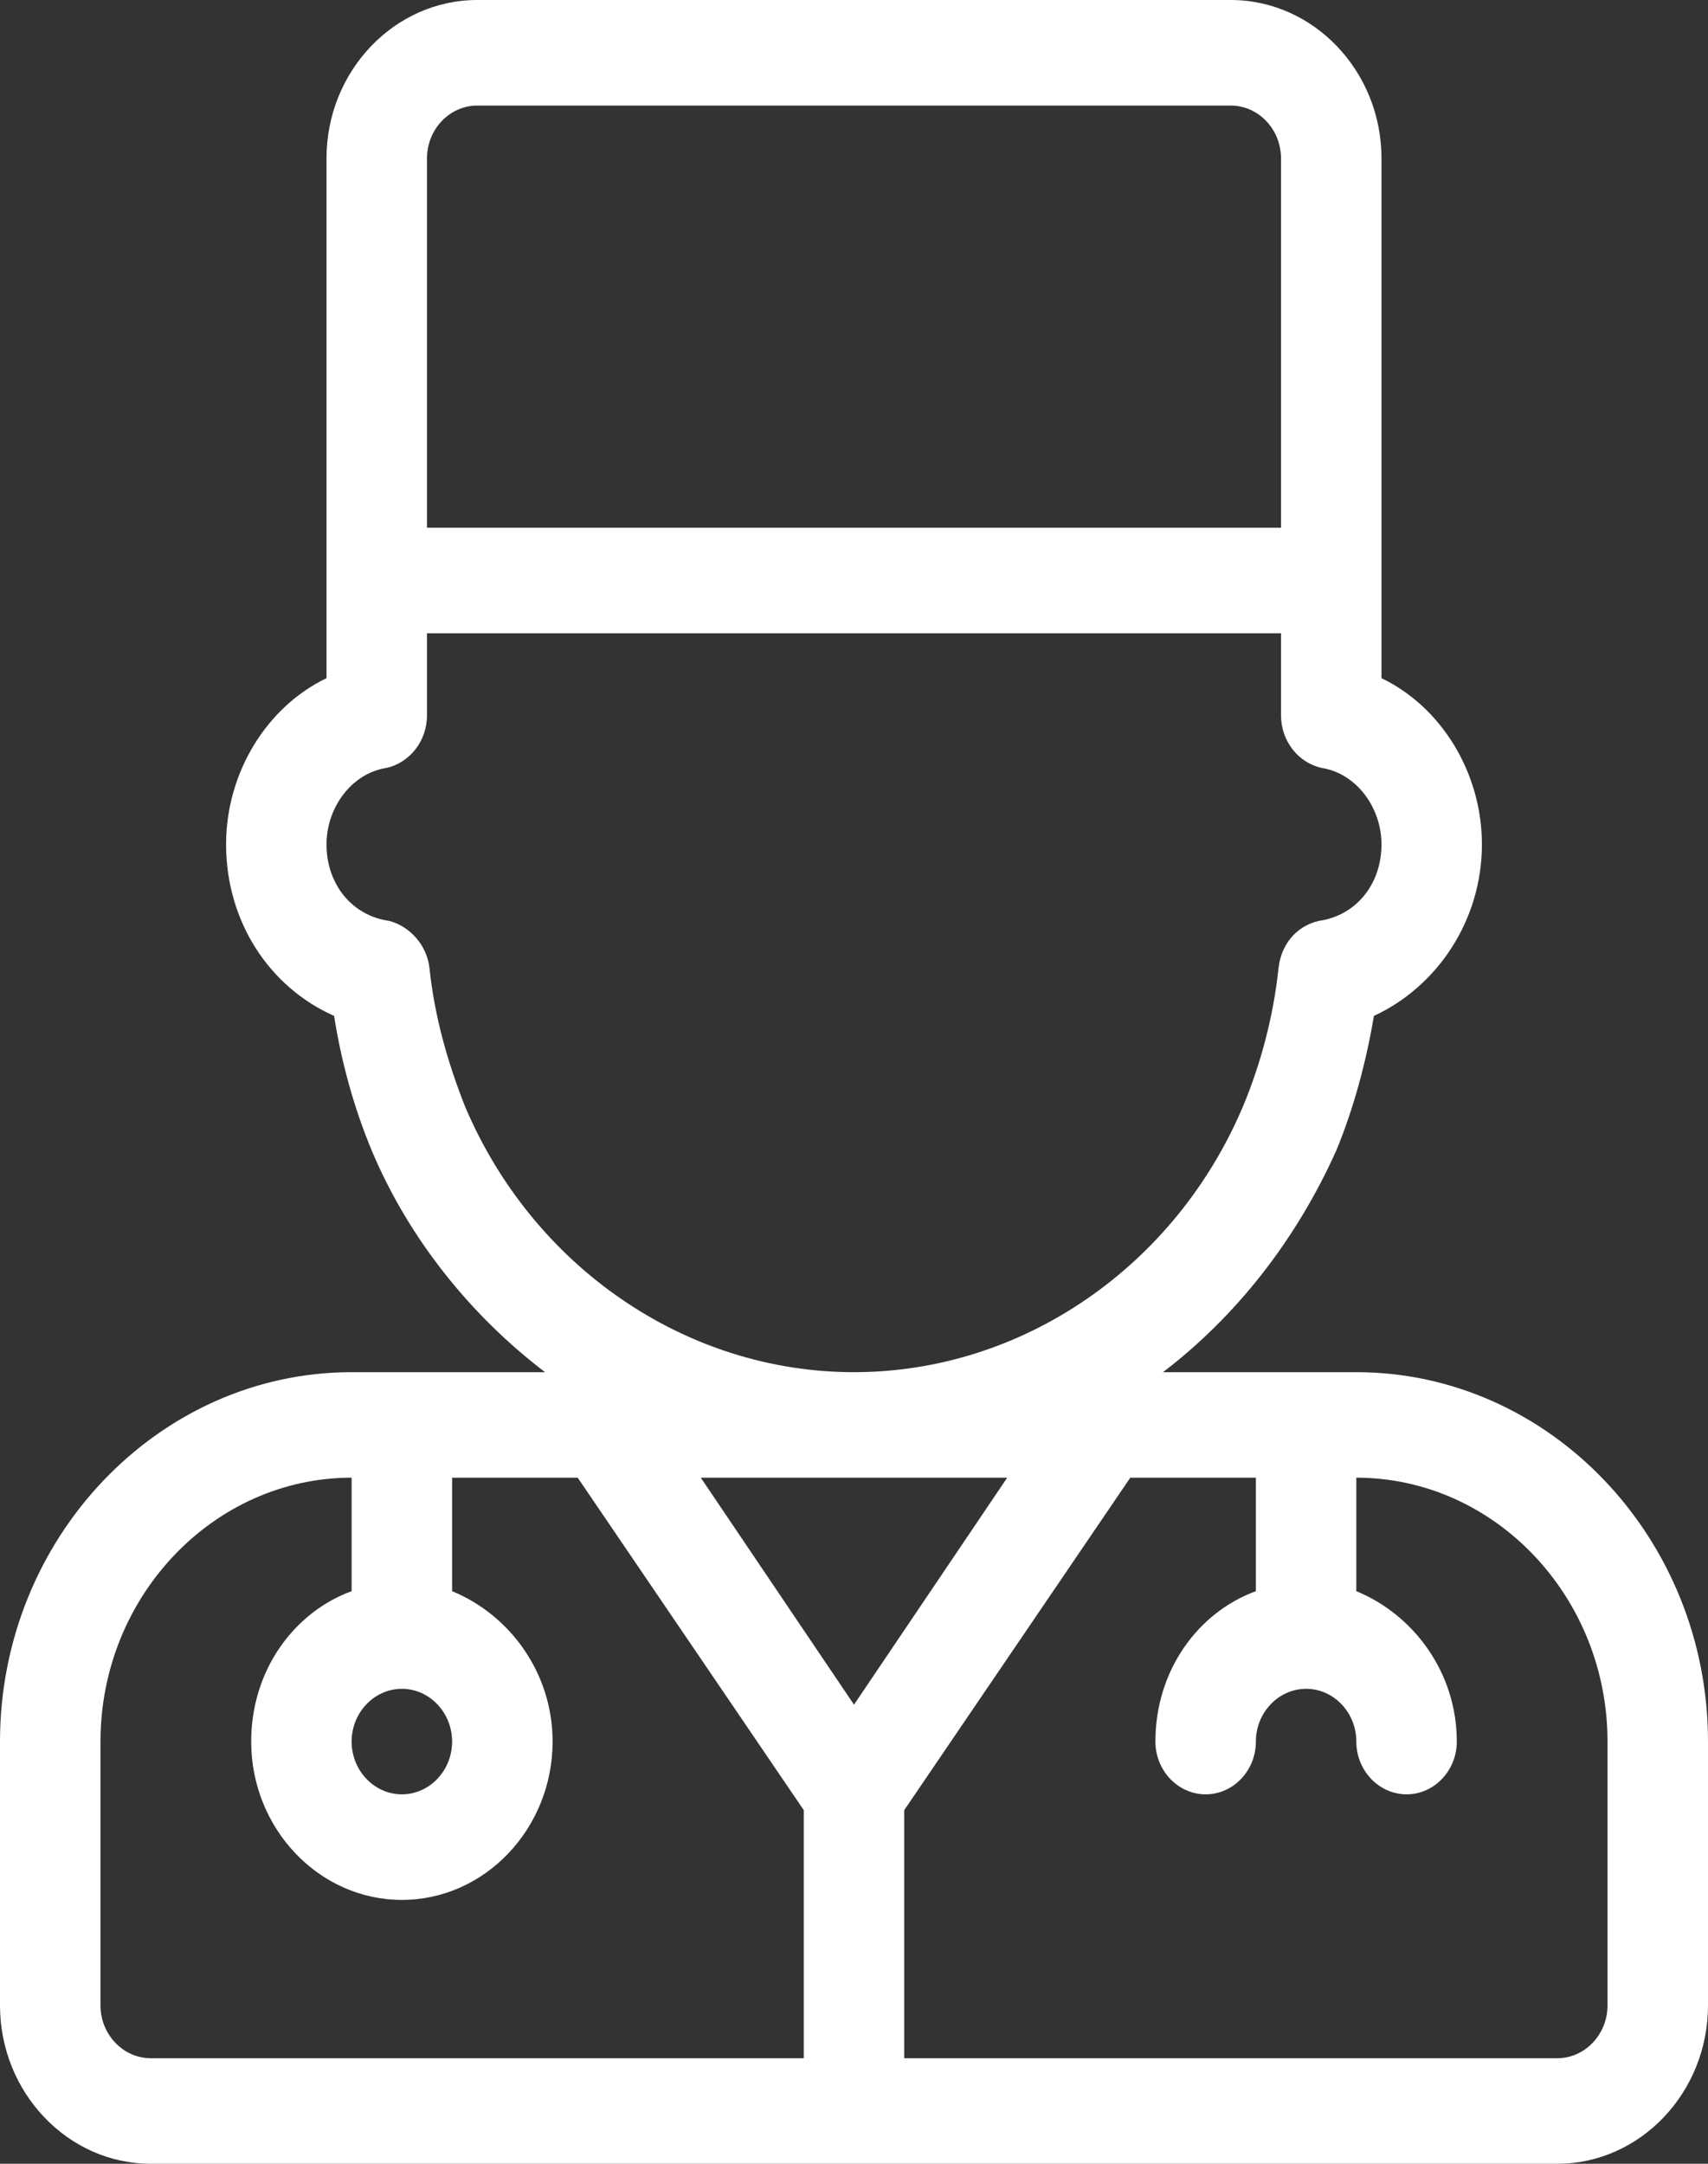 <svg width="30" height="38" viewBox="0 0 30 38" fill="none" xmlns="http://www.w3.org/2000/svg">
<rect x="0" y="0" width="30" height="38" fill="#333333" stroke="none"/>
<path d="M23.823 24.098H20.427C21.706 23.124 22.765 21.78 23.471 20.205C23.779 19.463 24 18.629 24.132 17.841C25.235 17.332 26.029 16.173 26.029 14.829C26.029 13.578 25.323 12.419 24.265 11.91V2.78C24.265 1.251 23.073 0 21.618 0H8.382C6.926 0 5.735 1.251 5.735 2.78V11.91C4.676 12.419 3.971 13.578 3.971 14.829C3.971 16.173 4.721 17.332 5.868 17.841C6 18.676 6.221 19.463 6.529 20.205C7.191 21.78 8.294 23.124 9.574 24.098H6.176C2.779 24.098 0 27.017 0 30.585V35.219C0 36.749 1.191 38 2.647 38H27.353C28.809 38 30 36.749 30 35.219V30.585C30 27.017 27.221 24.098 23.823 24.098ZM7.5 2.78C7.5 2.271 7.897 1.854 8.382 1.854H21.618C22.103 1.854 22.5 2.271 22.5 2.78V9.268H7.5V2.78ZM8.162 19.417C7.853 18.629 7.632 17.841 7.544 17.007C7.5 16.59 7.191 16.266 6.838 16.173C6.176 16.081 5.735 15.524 5.735 14.829C5.735 14.181 6.176 13.578 6.794 13.485C7.191 13.393 7.5 13.022 7.5 12.559V11.122H22.5V12.559C22.5 13.022 22.809 13.393 23.206 13.485C23.823 13.578 24.265 14.181 24.265 14.829C24.265 15.524 23.823 16.081 23.162 16.173C22.765 16.266 22.5 16.59 22.456 17.007C22.368 17.841 22.147 18.676 21.838 19.417C20.647 22.244 17.956 24.098 15 24.098C12.044 24.098 9.353 22.244 8.162 19.417ZM7.059 29.659C7.544 29.659 7.941 30.076 7.941 30.585C7.941 31.095 7.544 31.512 7.059 31.512C6.574 31.512 6.176 31.095 6.176 30.585C6.176 30.076 6.574 29.659 7.059 29.659ZM14.118 36.146H2.647C2.162 36.146 1.765 35.729 1.765 35.219V30.585C1.765 28.037 3.75 25.951 6.176 25.951V27.944C5.162 28.315 4.412 29.334 4.412 30.585C4.412 32.115 5.603 33.366 7.059 33.366C8.515 33.366 9.706 32.115 9.706 30.585C9.706 29.381 8.956 28.361 7.941 27.944V25.951H10.147L14.118 31.79V36.146ZM12.309 25.951H17.691L15 29.937L12.309 25.951ZM28.235 35.219C28.235 35.729 27.838 36.146 27.353 36.146H15.882V31.79L19.853 25.951H22.059V27.944C21.044 28.315 20.294 29.334 20.294 30.585C20.294 31.095 20.691 31.512 21.177 31.512C21.662 31.512 22.059 31.095 22.059 30.585C22.059 30.076 22.456 29.659 22.941 29.659C23.427 29.659 23.823 30.076 23.823 30.585C23.823 31.095 24.221 31.512 24.706 31.512C25.191 31.512 25.588 31.095 25.588 30.585C25.588 29.381 24.838 28.361 23.823 27.944V25.951C26.25 25.951 28.235 28.037 28.235 30.585V35.219Z" fill="white"/>
</svg>
